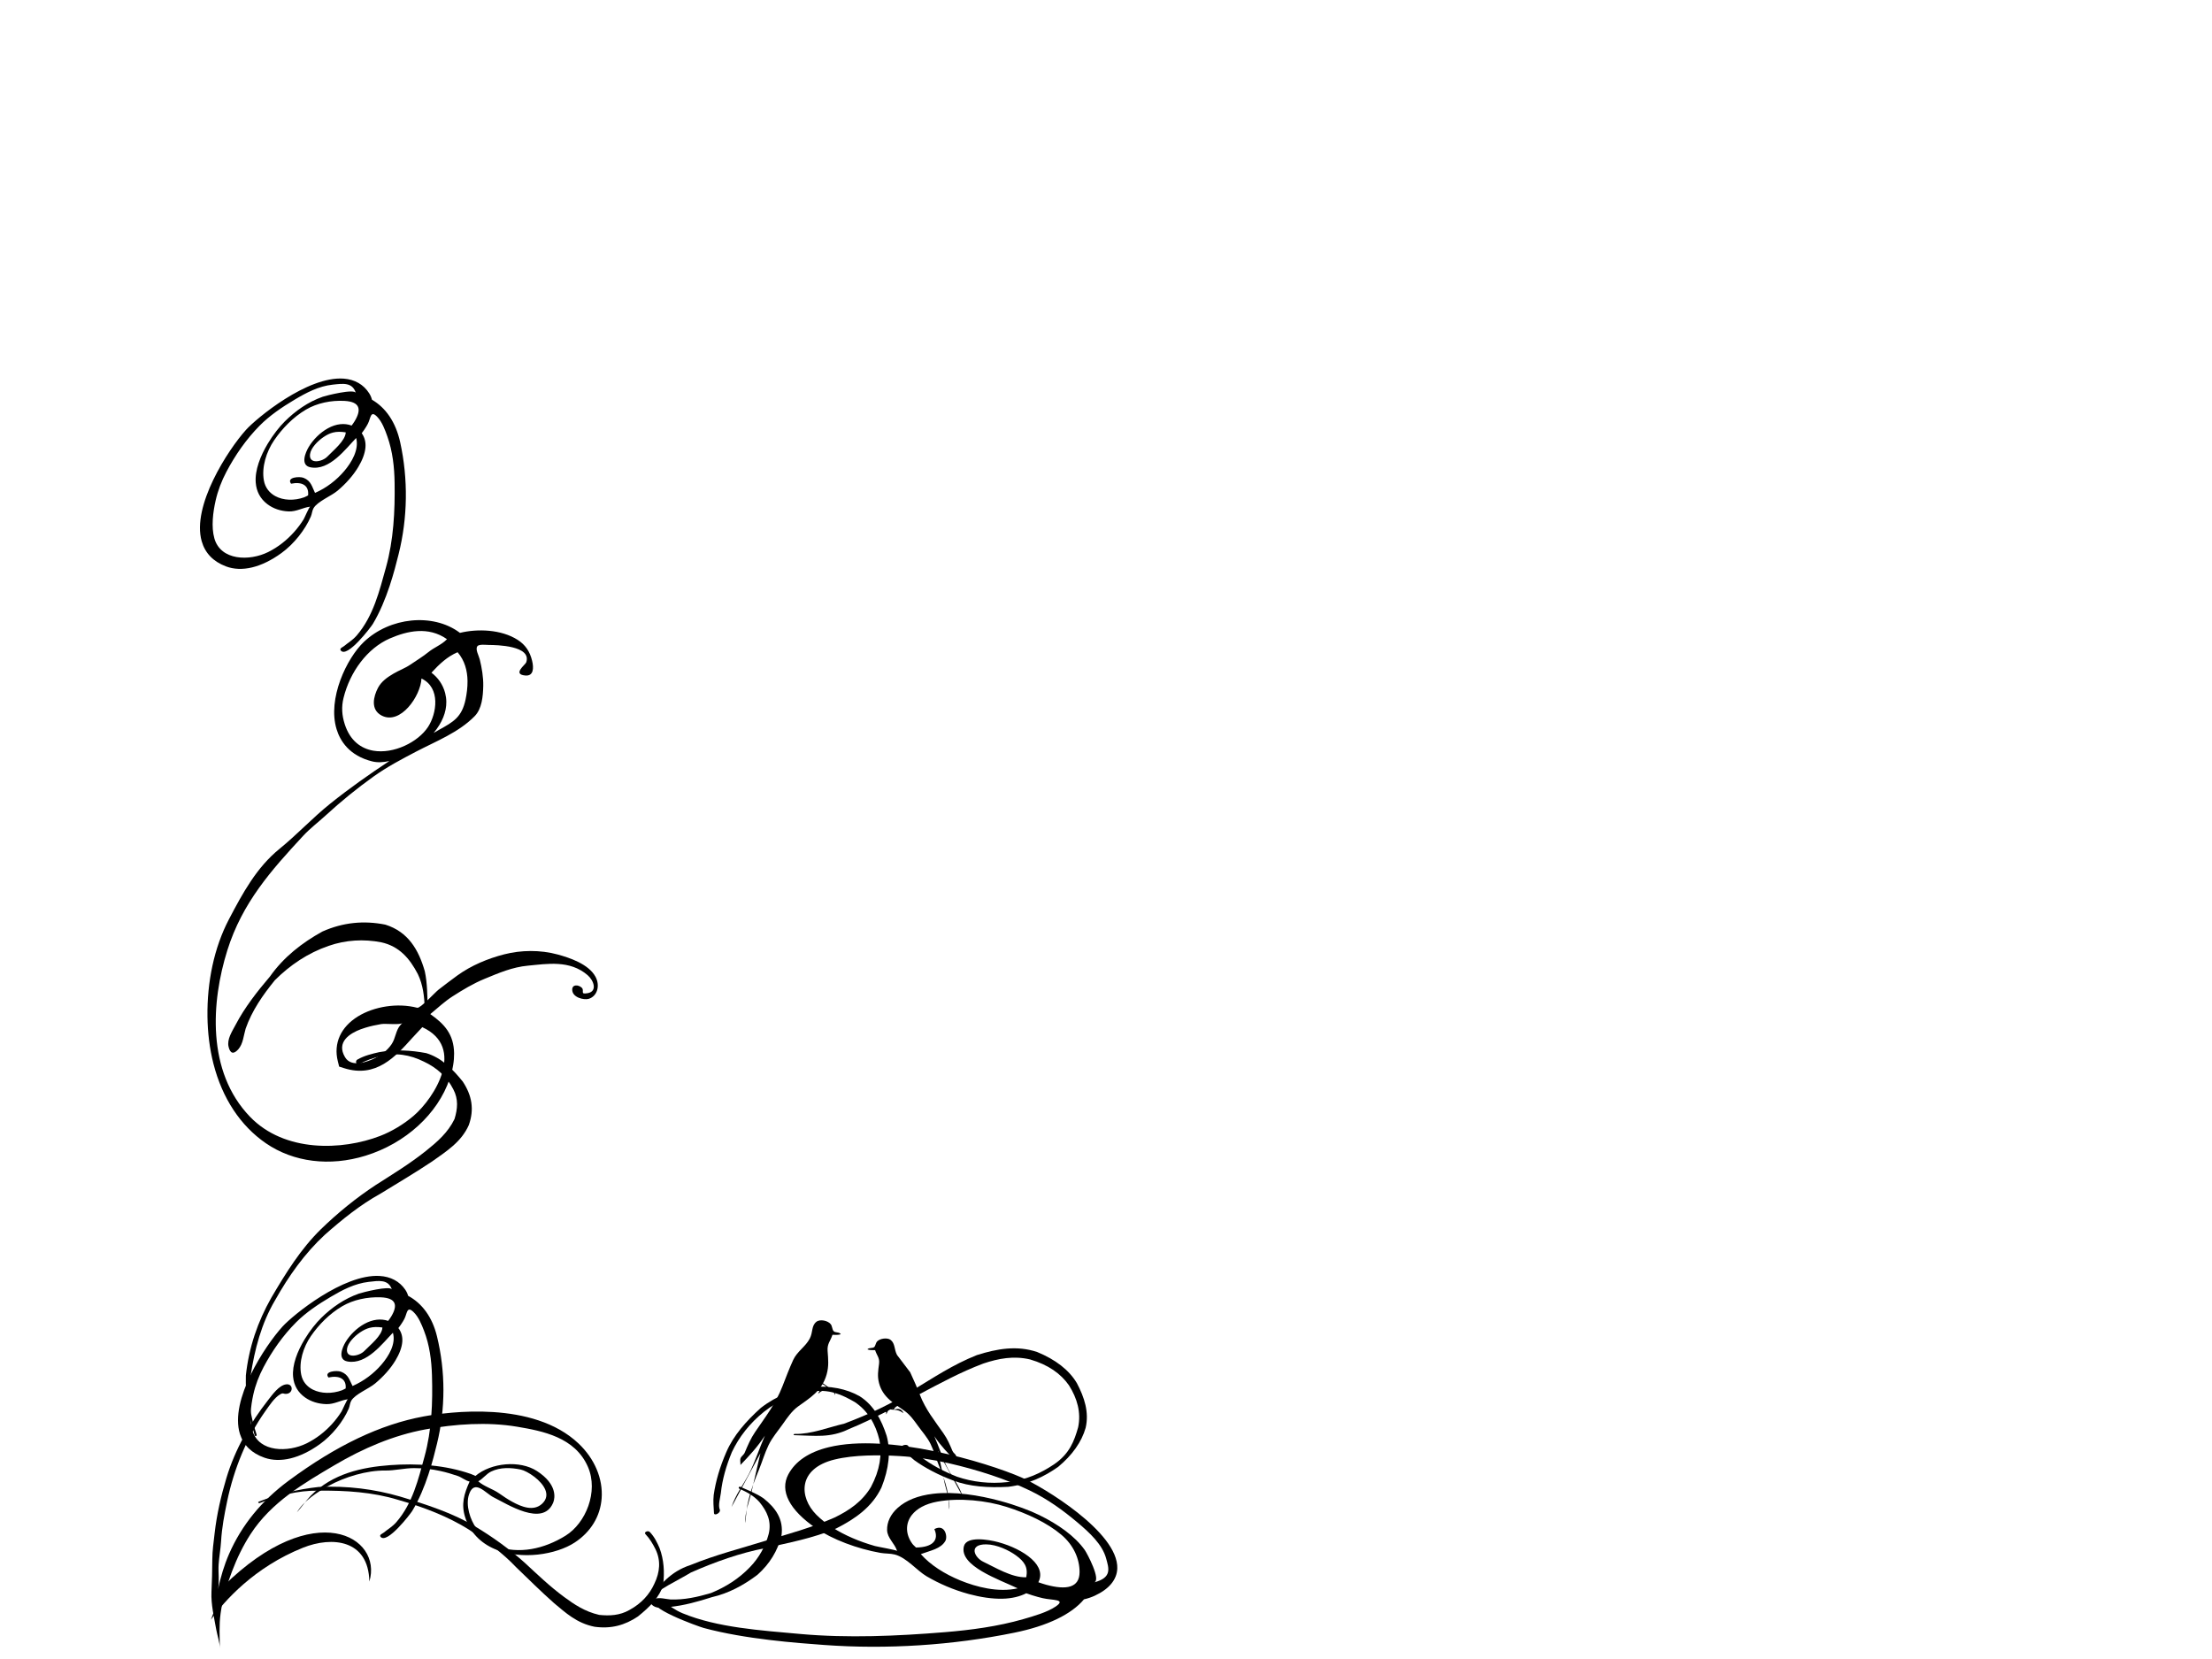 <?xml version="1.0"?><svg width="800" height="600" xmlns="http://www.w3.org/2000/svg">
 <title>swirls with birds</title>
 <g display="inline">
  <title>Layer 1</title>
  <linearGradient gradientTransform="translate(3 -7)" y2="0.921" x2="0.875" y1="0.15" x1="0.188" id="XMLID_16_">
   <stop stop-color="#FFFF99" offset="0.017"/>
   <stop stop-color="#FFBF00" offset="0.315"/>
   <stop stop-color="#FBBC00" offset="0.392"/>
   <stop stop-color="#EDB200" offset="0.477"/>
   <stop stop-color="#D7A100" offset="0.566"/>
   <stop stop-color="#B98A00" offset="0.657"/>
   <stop stop-color="#916D00" offset="0.75"/>
   <stop stop-color="#614800" offset="0.845"/>
   <stop stop-color="#291E00" offset="0.939"/>
   <stop stop-color="#000000" offset="1"/>
  </linearGradient>
  <linearGradient gradientTransform="translate(3 -7)" y2="-0.346" x2="1.343" y1="0.99" x1="0.19" id="XMLID_17_">
   <stop stop-color="#FFFF99" offset="0.017"/>
   <stop stop-color="#FFBF00" offset="0.315"/>
   <stop stop-color="#FFE9A7" offset="0.348"/>
   <stop stop-color="#8F6713" offset="0.607"/>
   <stop stop-color="#916913" offset="0.676"/>
   <stop stop-color="#986E11" offset="0.706"/>
   <stop stop-color="#A5780F" offset="0.729"/>
   <stop stop-color="#B7860C" offset="0.747"/>
   <stop stop-color="#CE9808" offset="0.763"/>
   <stop stop-color="#EAAE04" offset="0.778"/>
   <stop stop-color="#FFBF00" offset="0.786"/>
   <stop stop-color="#000000" offset="1"/>
  </linearGradient>
  <linearGradient gradientTransform="translate(3 -7)" y2="1.346" x2="-0.343" y1="0.01" x1="0.81" id="XMLID_18_">
   <stop stop-color="#FFFF99" offset="0.017"/>
   <stop stop-color="#FFBF00" offset="0.315"/>
   <stop stop-color="#FFE9A7" offset="0.348"/>
   <stop stop-color="#8F6713" offset="0.607"/>
   <stop stop-color="#916913" offset="0.676"/>
   <stop stop-color="#986E11" offset="0.706"/>
   <stop stop-color="#A5780F" offset="0.729"/>
   <stop stop-color="#B7860C" offset="0.747"/>
   <stop stop-color="#CE9808" offset="0.763"/>
   <stop stop-color="#EAAE04" offset="0.778"/>
   <stop stop-color="#FFBF00" offset="0.786"/>
   <stop stop-color="#000000" offset="1"/>
  </linearGradient>
  <linearGradient gradientTransform="translate(3 -7)" y2="-0.343" x2="-0.346" y1="0.81" x1="0.99" id="XMLID_19_">
   <stop stop-color="#FFFF99" offset="0.017"/>
   <stop stop-color="#FFBF00" offset="0.315"/>
   <stop stop-color="#FFE9A7" offset="0.348"/>
   <stop stop-color="#8F6713" offset="0.607"/>
   <stop stop-color="#916913" offset="0.676"/>
   <stop stop-color="#986E11" offset="0.706"/>
   <stop stop-color="#A5780F" offset="0.729"/>
   <stop stop-color="#B7860C" offset="0.747"/>
   <stop stop-color="#CE9808" offset="0.763"/>
   <stop stop-color="#EAAE04" offset="0.778"/>
   <stop stop-color="#FFBF00" offset="0.786"/>
   <stop stop-color="#000000" offset="1"/>
  </linearGradient>
  <linearGradient gradientTransform="translate(3 -7)" y2="-0.63" x2="0.407" y1="1.111" x1="0.571" id="XMLID_20_">
   <stop stop-color="#FFFF99" offset="0.017"/>
   <stop stop-color="#FFBF00" offset="0.315"/>
   <stop stop-color="#FFE9A7" offset="0.348"/>
   <stop stop-color="#8F6713" offset="0.607"/>
   <stop stop-color="#916913" offset="0.676"/>
   <stop stop-color="#986E11" offset="0.706"/>
   <stop stop-color="#A5780F" offset="0.729"/>
   <stop stop-color="#B7860C" offset="0.747"/>
   <stop stop-color="#CE9808" offset="0.763"/>
   <stop stop-color="#EAAE04" offset="0.778"/>
   <stop stop-color="#FFBF00" offset="0.786"/>
   <stop stop-color="#000000" offset="1"/>
  </linearGradient>
  <linearGradient gradientTransform="translate(3 -7)" y2="-0.346" x2="1.343" y1="0.99" x1="0.189" id="XMLID_21_">
   <stop stop-color="#FFFF99" offset="0.017"/>
   <stop stop-color="#FFBF00" offset="0.315"/>
   <stop stop-color="#FFE9A7" offset="0.348"/>
   <stop stop-color="#8F6713" offset="0.607"/>
   <stop stop-color="#916913" offset="0.676"/>
   <stop stop-color="#986E11" offset="0.706"/>
   <stop stop-color="#A5780F" offset="0.729"/>
   <stop stop-color="#B7860C" offset="0.747"/>
   <stop stop-color="#CE9808" offset="0.763"/>
   <stop stop-color="#EAAE04" offset="0.778"/>
   <stop stop-color="#FFBF00" offset="0.786"/>
   <stop stop-color="#000000" offset="1"/>
  </linearGradient>
  <linearGradient gradientTransform="translate(3 -7)" y2="0.768" x2="1.353" y1="0.362" x1="0.062" id="XMLID_22_">
   <stop stop-color="#FFFF99" offset="0.017"/>
   <stop stop-color="#FFBF00" offset="0.315"/>
   <stop stop-color="#FBBC00" offset="0.392"/>
   <stop stop-color="#EDB200" offset="0.477"/>
   <stop stop-color="#D7A100" offset="0.566"/>
   <stop stop-color="#B98A00" offset="0.657"/>
   <stop stop-color="#916D00" offset="0.75"/>
   <stop stop-color="#614800" offset="0.845"/>
   <stop stop-color="#291E00" offset="0.939"/>
   <stop stop-color="#000000" offset="1"/>
  </linearGradient>
  <linearGradient gradientTransform="translate(-4 2) translate(3 -7) translate(153.109 128.178) scale(1.459 1.459) translate(-153.109 -128.178) translate(22.125 11.463) scale(1.381 1.381) translate(-22.125 -11.463)" y2="1.07" x2="1.335" y1="0.144" x1="-0.047" id="XMLID_23_">
   <stop stop-color="#B2B2B2" offset="0.006"/>
   <stop stop-color="#DBF2F7" offset="0.169"/>
   <stop stop-color="#FFFFFF" offset="0.332"/>
   <stop stop-color="#3890A8" offset="0.579"/>
   <stop stop-color="#86AEB7" offset="0.753"/>
   <stop stop-color="#B4E3EE" offset="0.904"/>
   <stop stop-color="#545670" offset="1"/>
  </linearGradient>
  <linearGradient gradientTransform="translate(3 -7)" y2="-0.346" x2="1.343" y1="0.99" x1="0.189" id="XMLID_27_">
   <stop stop-color="#FFFF99" offset="0.017"/>
   <stop stop-color="#FFBF00" offset="0.315"/>
   <stop stop-color="#FFE9A7" offset="0.348"/>
   <stop stop-color="#8F6713" offset="0.607"/>
   <stop stop-color="#916913" offset="0.676"/>
   <stop stop-color="#986E11" offset="0.706"/>
   <stop stop-color="#A5780F" offset="0.729"/>
   <stop stop-color="#B7860C" offset="0.747"/>
   <stop stop-color="#CE9808" offset="0.763"/>
   <stop stop-color="#EAAE04" offset="0.778"/>
   <stop stop-color="#FFBF00" offset="0.786"/>
   <stop stop-color="#000000" offset="1"/>
  </linearGradient>
  <linearGradient gradientTransform="translate(3 -7)" y2="-0.346" x2="1.343" y1="0.99" x1="0.189" id="XMLID_28_">
   <stop stop-color="#FFFF99" offset="0.017"/>
   <stop stop-color="#FFBF00" offset="0.315"/>
   <stop stop-color="#FFE9A7" offset="0.348"/>
   <stop stop-color="#8F6713" offset="0.607"/>
   <stop stop-color="#916913" offset="0.676"/>
   <stop stop-color="#986E11" offset="0.706"/>
   <stop stop-color="#A5780F" offset="0.729"/>
   <stop stop-color="#B7860C" offset="0.747"/>
   <stop stop-color="#CE9808" offset="0.763"/>
   <stop stop-color="#EAAE04" offset="0.778"/>
   <stop stop-color="#FFBF00" offset="0.786"/>
   <stop stop-color="#000000" offset="1"/>
  </linearGradient>
 </g>
 <g display="inline">
  <title>Layer 2</title>
  <path id="svg_14" fill="#000000" d="m169.358,237.26c-8.058,2.776 -20.564,13.137 -22.105,24.59c-0.583,4.333 0.143,10.624 6.913,15.99c1.515,1.198 3.479,1.964 5.654,2.423c-8.677,1.351 -17.335,2.968 -25.891,5.123c-8.016,2.016 -15.493,5.161 -23.438,7.213c-10.316,2.667 -18.687,8.928 -27.281,15.583c-9.173,7.109 -16.645,17.352 -21.674,28.717c-2.376,5.367 -4.147,10.944 -5.142,16.453c-2.286,12.656 -0.461,24.418 5.266,33.999c6.219,10.397 17.485,17.366 30.92,19.114c15.02,1.958 30.045,-2.872 39.213,-12.607c2.552,-2.702 4.231,-5.295 5.297,-7.694c2.804,-6.346 1.237,-11.154 -1.912,-16.513c3.42,-0.9 6.468,-1.98 9.966,-2.481c4.361,-0.621 8.728,-1.119 13.157,-0.949c5.551,0.213 10.921,0.315 16.29,2.196c6.55,2.292 14.623,4.357 18.181,12.095c1.244,2.705 0.863,6.813 -2.634,5.952c-3.013,-0.739 -0.576,-1.239 -1.188,-2.722c-0.612,-1.482 -2.564,-2.555 -3.394,-0.821c-1.263,2.645 2.286,5.326 4.038,5.555c3.149,0.413 5.793,-2.533 5.537,-6.272c-0.36,-5.216 -5.692,-10.137 -9.025,-12.935c-5.071,-4.253 -11.48,-7.049 -17.622,-8.151c-6.057,-1.089 -12.449,-1.299 -18.511,-0.118c-2.818,0.544 -5.596,1.225 -8.397,1.849c-1.39,0.301 -8.837,3.485 -9.74,2.746c-5.715,-4.655 -13.978,-6.906 -20.726,-6.086c-7.313,0.886 -12.207,5.156 -13.433,11.71l-0.369,1.972l1.371,1.245c8.999,8.162 18.6,3.985 27.067,0.301c0,0 3.66,-1.507 4.841,-1.994c11.379,13.206 -6.51,25.088 -16.239,27.85c-4.41,1.255 -9.46,1.849 -14.016,1.565c-14.602,-0.894 -33.914,-8.857 -39.893,-25.903c-7.548,-21.515 4.664,-43.767 17.57,-58.099c12.16,-13.509 26.581,-19.757 42.097,-26.228c3.455,-1.444 7.082,-2.232 10.645,-3.383c7.04,-2.284 14.369,-4.188 21.557,-5.574c5.892,-1.135 11.737,-1.463 17.678,-1.778c8.051,-0.424 16.883,0.134 24.65,-2.847c3.448,-1.321 5.676,-5.153 7.385,-8.69c1.317,-2.727 2.263,-6.187 2.823,-9.226c0.266,-1.477 -0.014,-3.991 1.202,-4.672c0.894,-0.498 3.154,0.938 3.989,1.321c2.404,1.105 14.115,6.696 9.625,11.351c-0.616,0.643 -6.428,1.767 -2.284,4.16c2.646,1.526 3.97,-1.154 4.476,-3.799c0.663,-3.394 0.207,-6.253 -1.597,-9.059c-3.808,-5.933 -11.567,-9.787 -17.932,-10.99c-0.045,-0.071 -0.082,-0.164 -0.122,-0.235c-5.812,-10.446 -20.55,-15.495 -32.844,-11.247zm-13.273,37.18c-3.733,-2.563 -6.122,-6.783 -5.403,-12.951c0.4,-3.455 1.522,-6.302 3.58,-8.892c6.014,-7.568 15.26,-12.746 24.179,-12.568c6.816,0.134 14.505,1.72 18.668,8.84c-2.496,1.02 -5.403,0.774 -7.988,1.441c-2.599,0.667 -5.203,0.949 -7.835,1.406c-2.289,0.399 -4.648,0.189 -6.946,0.427c-2.524,0.26 -5.144,0.711 -7.282,2.371c-2.686,2.087 -5.803,5.93 -2.938,9.625c4.699,6.064 15.792,-0.555 18.678,-6.179c5.017,5.952 -0.308,13.879 -5.111,16.901c-5.589,3.52 -15.434,3.81 -21.604,-0.421zm42.549,-19.688c1.101,3.766 0.44,7.56 -1.058,10.941c-0.946,2.136 -2.187,4.108 -3.436,5.804c-3.883,5.254 -7.381,5.528 -13.183,5.971c0,0 -1.181,0.112 -2.352,0.224c4.325,-2.073 7.35,-4.915 8.86,-8.34c0.433,-0.968 0.741,-1.983 0.929,-3.033c0.562,-3.178 -0.054,-6.201 -1.432,-8.766c3.848,-1.638 7.63,-2.91 11.673,-2.801zm-86.781,109.604c1.915,0.254 3.815,0.687 5.685,1.182c1.465,0.38 6.139,3.23 7.122,2.828c-0.501,0.205 -0.847,0.342 -0.847,0.342c-2.425,1.004 -3.585,3.613 -5.908,5.022c-2.303,1.398 -4.982,1.975 -7.559,2.06c-2.949,0.101 -9.187,-0.301 -9.686,-4.781c-0.713,-6.455 5.29,-7.139 9.399,-6.846c0.602,0.044 1.2,0.112 1.795,0.194z" transform="rotate(-24.597 138.789,321.325) "/>
  <g id="svg_15">
   <linearGradient transform="translate(64,15) translate(6,107) translate(4,-19) " fill="#000000" gradientTransform="translate(1 0) translate(-4 2) translate(3 -7) translate(153.109 128.178) scale(1.459 1.459) translate(-153.109 -128.178) translate(22.125 11.463) scale(1.381 1.381) translate(-22.125 -11.463) translate(0.633 197.29) scale(0.85 1) translate(-0.633 -197.29)" y2="1.288" x2="1.14" y1="0.065" x1="-0.048" id="XMLID_24_">
    <stop fill="#000000" stop-color="#B2B2B2" offset="0.006"/>
    <stop fill="#000000" stop-color="#DBF2F7" offset="0.169"/>
    <stop fill="#000000" stop-color="#FFFFFF" offset="0.332"/>
    <stop fill="#000000" stop-color="#3890A8" offset="0.579"/>
    <stop fill="#000000" stop-color="#86AEB7" offset="0.753"/>
    <stop fill="#000000" stop-color="#B4E3EE" offset="0.904"/>
    <stop fill="#000000" stop-color="#545670" offset="1"/>
   </linearGradient>
   <path id="svg_16" fill="#000000" d="m78.837,574.829c0.568,-2.638 0.046,-6.207 0.229,-8.969c0.185,-2.806 0.716,-5.597 0.885,-8.393c0.308,-5.094 1.171,-9.569 2.209,-14.55c2.428,-11.645 7.147,-23.186 13.715,-32.428c1.466,-2.062 3.313,-4.951 5.412,-6.193c1.274,-0.755 1.149,-0.044 2.43,-0.209c2.428,-0.308 2.373,-3.734 -0.214,-3.42c-2.589,0.314 -4.998,3.728 -6.596,5.766c-6.378,8.141 -11.859,17.589 -15.039,28.163c-1.923,6.399 -3.479,13.148 -4.243,19.903c-0.363,3.219 -0.829,6.27 -0.841,9.518c-0.014,3.935 -0.13,7.841 -0.306,11.748c-0.205,4.461 0.964,9.257 1.733,13.597c0.37,2.097 1.281,4.65 1.289,6.767c-0.017,-4.302 -0.317,-8.217 0.286,-12.63c0.729,-5.349 2.277,-10.324 4.132,-15.212c1.805,-4.751 4.014,-9.307 6.7,-13.45c7.544,-11.643 19.453,-18.491 30.36,-24.934c10.354,-6.111 21.369,-10.824 32.839,-12.936c10.715,-1.978 22.533,-2.783 33.259,-0.967c9.133,1.547 20.883,3.754 25.554,14.501c3.907,8.995 -0.793,20.382 -8.084,24.896c-7.787,4.822 -16.768,6.814 -25.326,3.766c-3.029,-1.08 -4.983,-3.797 -6.969,-6.497c-2.173,-2.953 -3.95,-8.284 -2.616,-12.211c1.957,-5.74 6.02,-0.338 8.847,1.059c5.01,2.489 17.737,10.731 21.506,2.121c0.063,-0.147 0.12,-0.296 0.173,-0.451c0.49,-1.392 1.503,-6.326 -5.964,-11.162c-6.183,-4.004 -16.552,-3.041 -22.254,1.774c-0.539,-0.222 -1.067,-0.51 -1.61,-0.701c-9.366,-3.285 -19.592,-3.917 -29.297,-3.202c-10.097,0.745 -20.78,3.055 -28.598,11.013c-1.825,1.863 -3.349,4.181 -5.056,6.052c2.478,-4.189 7.561,-7.424 11.411,-9.551c5.916,-3.271 13.928,-5.654 20.504,-5.565c3.469,0.046 6.964,-0.882 10.469,-0.878c3.26,0.006 6.375,0.358 9.585,1.065c2.075,0.457 4.222,1.098 6.231,1.789c1.414,0.489 2.887,1.744 4.252,1.998c-1.967,4.431 -3.183,8.169 -1.532,13.14c1.711,5.16 5.416,9.075 10.72,11.321c9.563,4.046 22.165,1.964 28.826,-2.399c5.811,-3.807 9.272,-9.488 9.746,-15.992c0.514,-7.079 -2.527,-14.298 -8.342,-19.808c-16.506,-15.641 -47.082,-11.452 -56.059,-9.798c-15.599,2.876 -31.583,10.491 -48.866,23.285c-9.775,7.237 -16.951,16.08 -21.489,26.455c-1.757,4.032 -3.036,8.334 -4.002,12.809l-0,0zm114.485,-40.67c3.33,2.584 6.138,6.524 2.733,9.692c-3.133,2.902 -7.551,1.045 -10.748,-0.691c-1.671,-0.906 -3.248,-1.984 -4.82,-3.081c-2.377,-1.658 -5.366,-2.429 -7.525,-4.348c1.625,-0.818 2.895,-2.687 4.673,-3.537c3.335,-1.601 7.171,-1.434 10.666,-0.713c1.199,0.246 3.19,1.259 5.022,2.679z"/>
  </g>
  <g id="svg_17">
   <linearGradient fill="#000000" transform="translate(64,15) translate(6,107) translate(4,-19) translate(0,1) " gradientTransform="translate(-4 2) translate(3 -7) translate(153.109 128.178) scale(1.459 1.459) translate(-153.109 -128.178) translate(22.125 11.463) scale(1.381 1.381) translate(-22.125 -11.463) translate(4.445 225.756) scale(1 0.852) translate(-4.445 -225.756)" y2="1.279" x2="2.683" y1="0.229" x1="0.028" id="XMLID_25_">
    <stop fill="#000000" stop-color="#B2B2B2" offset="0.006"/>
    <stop fill="#000000" stop-color="#DBF2F7" offset="0.169"/>
    <stop fill="#000000" stop-color="#FFFFFF" offset="0.332"/>
    <stop fill="#000000" stop-color="#3890A8" offset="0.579"/>
    <stop fill="#000000" stop-color="#86AEB7" offset="0.753"/>
    <stop fill="#000000" stop-color="#B4E3EE" offset="0.904"/>
    <stop fill="#000000" stop-color="#545670" offset="1"/>
   </linearGradient>
   <path id="svg_18" fill="#000000" d="m137.263,461.463c-13.12,-0.741 -31.333,14.19 -35.051,18.266c-6.437,7.061 -19.26,26.651 -15.438,38.871c1.283,4.097 4.268,6.989 8.874,8.597c5.736,2.003 12.852,0.264 20.034,-4.9c4.457,-3.201 8.429,-8.159 10.443,-12.839c0.399,-0.923 0.401,-2.003 0.92,-2.882c1.406,-2.384 6.336,-4.308 8.598,-6.196c2.928,-2.446 5.51,-5.26 7.39,-8.374c1.414,-2.343 2.306,-4.67 2.465,-6.76c0.147,-1.927 -0.389,-3.578 -1.418,-4.932c0.588,-0.769 1.14,-1.548 1.609,-2.327c0.197,-0.323 0.377,-0.644 0.548,-0.965c1.035,-1.938 0.848,-4.855 3.297,-2.531c1.859,1.763 2.963,4.579 3.817,6.781c2.012,5.185 2.719,10.732 2.878,16.167c0.296,9.795 -0.062,19.737 -2.687,29.336c-2.232,8.135 -4.254,16.888 -10.219,23.756c-1.396,1.603 -3.051,2.533 -4.574,3.783c-0.397,0.328 -1.686,0.767 -1.126,1.476c2.286,2.895 10.876,-8.343 11.486,-9.357c5.029,-8.329 7.575,-18.738 8.938,-24.309c3.106,-12.693 3.1,-26.128 -0.012,-38.847c-1.694,-6.94 -5.371,-11.911 -10.423,-14.629c-0.228,-0.784 -0.574,-1.529 -1.049,-2.224c-2.062,-3.017 -5.279,-4.733 -9.301,-4.96l-0,0zm-45.913,56.097c-1.259,-4.018 -0.636,-9.125 0.256,-13.172c0.755,-3.441 2.042,-6.793 3.724,-9.966c3.08,-5.811 7.009,-11.428 11.778,-16.198c3.533,-3.537 7.982,-6.529 12.495,-9.192c4.159,-2.458 8.66,-4.845 13.766,-5.43c3.545,-0.403 7.094,-1.042 8.37,2.787c-0.53,-1.581 -10.757,1.049 -11.935,1.461c-5.323,1.862 -9.891,5.106 -13.629,8.782c-1.847,1.816 -4.107,4.605 -6.03,7.792c-2.574,4.261 -4.548,9.233 -4.135,13.558c0.294,3.1 1.74,5.593 4.298,7.412c2.187,1.555 4.91,2.363 7.746,2.428c2.896,0.064 4.989,-1.387 7.762,-1.763c-0.328,0.043 -2.004,3.97 -2.304,4.448c-0.987,1.565 -2.121,3.062 -3.396,4.467c-2.54,2.803 -5.647,5.274 -9.255,7.049c-6.691,3.295 -17.097,3.244 -19.512,-4.464zm21.8,-14.988c-2.107,-1.066 -3.686,-2.847 -4.203,-5.355c-0.951,-4.581 0.751,-10.033 3.484,-13.994c2.852,-4.129 6.697,-8.082 11.347,-10.812c3.998,-2.348 9.1,-3.408 13.923,-3.221c5.637,0.22 6.225,2.904 3.772,6.966c-0.318,0.523 -0.707,1.04 -1.088,1.558c-2.602,-0.892 -5.587,-0.566 -8.568,1.069c-2.814,1.543 -5.291,4.025 -6.824,6.559c-1.176,1.948 -3.041,6.376 0.679,7.054c6.967,1.265 12.765,-6.692 16.427,-10.394c1.15,3.992 -1.454,8.406 -4.145,11.533c-2.735,3.178 -6.326,5.931 -10.451,7.733c-1.102,-2.059 -1.432,-4.15 -4.203,-5.174c-1.498,-0.553 -6.308,-0.153 -4.507,2.095c3.889,-0.832 6.544,0.422 6.217,3.971c-0.459,0.204 -0.898,0.501 -1.362,0.669c-3.577,1.306 -7.557,1.225 -10.499,-0.259zm20.515,-22.339c1.418,-0.372 2.862,-0.369 4.638,-0.13c-0.113,2.95 -4.441,6.34 -6.54,8.504c-1.762,1.824 -6.737,2.904 -6.26,-0.786c0.284,-2.181 2.733,-4.586 4.671,-5.904c1.247,-0.85 2.361,-1.387 3.49,-1.684z"/>
  </g>
  <g id="svg_11" transform="rotate(86.317 317.756,557.588) ">
   <linearGradient transform="translate(64,15) translate(6,107) translate(4,-19) " fill="#000000" gradientTransform="translate(1 0) translate(-4 2) translate(3 -7) translate(153.109 128.178) scale(1.459 1.459) translate(-153.109 -128.178) translate(22.125 11.463) scale(1.381 1.381) translate(-22.125 -11.463)" y2="1.279" x2="2.683" y1="0.229" x1="0.028" id="svg_12">
    <stop fill="#000000" stop-color="#B2B2B2" offset="0.006" id="svg_19"/>
    <stop fill="#000000" stop-color="#DBF2F7" offset="0.169" id="svg_20"/>
    <stop fill="#000000" stop-color="#FFFFFF" offset="0.332" id="svg_21"/>
    <stop fill="#000000" stop-color="#3890A8" offset="0.579" id="svg_22"/>
    <stop fill="#000000" stop-color="#86AEB7" offset="0.753" id="svg_23"/>
    <stop fill="#000000" stop-color="#B4E3EE" offset="0.904" id="svg_24"/>
    <stop fill="#000000" stop-color="#545670" offset="1" id="svg_25"/>
   </linearGradient>
   <path fill="#000000" d="m332.966,472.064c-13.12,-1.314 -31.333,25.157 -35.051,32.384c-6.437,12.518 -19.26,47.25 -15.438,68.914c1.283,7.263 4.268,12.39 8.874,15.241c5.736,3.551 12.852,0.469 20.034,-8.687c4.457,-5.675 8.429,-14.465 10.443,-22.763c0.399,-1.637 0.401,-3.551 0.92,-5.109c1.406,-4.226 6.336,-7.637 8.598,-10.984c2.928,-4.336 5.51,-9.326 7.39,-14.845c1.414,-4.153 2.306,-8.279 2.465,-11.985c0.147,-3.417 -0.389,-6.344 -1.418,-8.745c0.588,-1.363 1.14,-2.745 1.609,-4.126c0.197,-0.572 0.377,-1.141 0.548,-1.71c1.035,-3.435 0.848,-8.608 3.297,-4.488c1.859,3.125 2.963,8.118 3.817,12.022c2.012,9.192 2.719,19.026 2.878,28.662c0.296,17.365 -0.062,34.991 -2.687,52.009c-2.232,14.422 -4.254,29.94 -10.219,42.117c-1.396,2.842 -3.051,4.491 -4.574,6.706c-0.397,0.581 -1.686,1.36 -1.126,2.617c2.286,5.133 10.876,-14.791 11.486,-16.589c5.029,-14.766 7.575,-33.22 8.938,-43.097c3.106,-22.504 3.1,-46.322 -0.012,-68.872c-1.694,-12.305 -5.371,-21.116 -10.423,-25.936c-0.228,-1.391 -0.574,-2.711 -1.049,-3.943c-2.062,-5.349 -5.279,-8.392 -9.301,-8.793zm-45.913,99.454c-1.259,-7.123 -0.636,-16.178 0.256,-23.353c0.755,-6.101 2.042,-12.043 3.724,-17.669c3.079,-10.302 7.009,-20.261 11.778,-28.717c3.533,-6.271 7.982,-11.574 12.495,-16.297c4.159,-4.357 8.66,-8.59 13.766,-9.627c3.545,-0.715 7.094,-1.847 8.37,4.941c-0.53,-2.802 -10.757,1.859 -11.935,2.589c-5.323,3.301 -9.891,9.052 -13.629,15.57c-1.847,3.219 -4.107,8.164 -6.03,13.814c-2.574,7.555 -4.548,16.37 -4.135,24.037c0.294,5.495 1.74,9.916 4.298,13.141c2.187,2.757 4.91,4.19 7.746,4.305c2.896,0.113 4.989,-2.459 7.762,-3.125c-0.328,0.076 -2.004,7.038 -2.304,7.887c-0.987,2.775 -2.121,5.428 -3.396,7.92c-2.54,4.969 -5.647,9.35 -9.255,12.496c-6.691,5.842 -17.097,5.751 -19.512,-7.914zm21.8,-26.572c-2.107,-1.89 -3.686,-5.048 -4.203,-9.493c-0.951,-8.121 0.751,-17.788 3.484,-24.81c2.852,-7.321 6.697,-14.328 11.347,-19.169c3.998,-4.162 9.1,-6.043 13.923,-5.711c5.637,0.389 6.225,5.148 3.772,12.35c-0.318,0.928 -0.707,1.844 -1.088,2.763c-2.602,-1.582 -5.587,-1.004 -8.568,1.896c-2.814,2.735 -5.291,7.135 -6.824,11.629c-1.176,3.454 -3.041,11.304 0.679,12.506c6.967,2.242 12.765,-11.864 16.427,-18.427c1.15,7.077 -1.454,14.903 -4.145,20.447c-2.735,5.635 -6.326,10.516 -10.451,13.71c-1.102,-3.651 -1.432,-7.357 -4.203,-9.174c-1.498,-0.98 -6.308,-0.271 -4.508,3.715c3.889,-1.476 6.544,0.749 6.217,7.041c-0.459,0.362 -0.898,0.888 -1.362,1.187c-3.577,2.316 -7.557,2.173 -10.499,-0.459zm20.515,-39.604c1.418,-0.66 2.862,-0.654 4.638,-0.231c-0.113,5.23 -4.441,11.24 -6.54,15.077c-1.762,3.234 -6.737,5.148 -6.26,-1.394c0.284,-3.867 2.733,-8.13 4.671,-10.467c1.247,-1.506 2.361,-2.459 3.49,-2.985z" id="svg_26"/>
  </g>
  <path d="m129.264,383.199c2.494,-1.411 5.185,-2.066 7.905,-2.682c5.661,-1.012 11.373,-0.705 16.997,0.362c5.499,1.685 9.515,5.708 13.221,10.313c3.264,4.972 4.211,9.969 2.162,15.711c-2.724,6.162 -8.233,9.561 -13.229,13.125c-6.165,4.114 -12.509,7.865 -18.802,11.724c-7.245,4.002 -13.735,9.246 -20.045,14.824c-7.233,6.686 -13.06,14.867 -18.011,23.715c-4.912,8.319 -7.378,17.726 -8.849,27.44c-1.397,7.301 -0.077,14.227 2.183,21.081c0.175,0.531 -0.498,0.807 -0.673,0.276l0,0c-2.289,-6.97 -3.407,-14.172 -3.205,-21.628c1.087,-10.149 4.292,-19.475 9.208,-28.122c5.211,-8.889 10.676,-17.671 17.885,-24.725c6.179,-6.009 12.841,-11.401 19.903,-16.052c6.134,-3.918 12.361,-7.718 18.117,-12.309c4.003,-3.204 7.961,-6.591 10.346,-11.53c1.135,-3.686 1.451,-7.206 -0.42,-10.731c-2.365,-4.712 -6.18,-7.932 -10.617,-10.021c-5.088,-2.542 -10.378,-3.387 -15.876,-1.969c-2.562,0.693 -5.133,1.504 -7.496,2.835c-1.027,0.579 -1.731,-1.057 -0.705,-1.637l0,0z" id="svg_49" stroke-width="1px" fill-rule="nonzero" fill="#000000"/>
  <path d="m260.327,587.987c0.442,-1.859 2.035,-3.191 3.149,-4.684c2.783,-4.126 4.4,-8.796 5.73,-13.693c0.963,-5.696 0.884,-11.417 -0.57,-16.976c-1.185,-4.641 -3.521,-8.738 -6.646,-12.036c-3.341,-3.365 -7.31,-3.793 -11.6,-3.212c-2.956,0.506 -5.419,1.951 -7.927,3.657c-0.433,0.294 -0.805,-0.389 -0.373,-0.683l0,0c2.578,-1.749 5.083,-3.677 7.902,-4.926c5.238,-1.903 10.356,-2.323 15.004,1.591c3.891,4.053 6.4,8.921 7.432,14.807c0.578,6.215 0.238,12.341 -1.769,18.248c-1.258,5.081 -2.735,10.22 -5,14.854c-0.884,1.831 -1.706,4.101 -3.469,4.843c-1.626,0.685 -2.309,0.086 -1.863,-1.789z" id="svg_47" stroke-width="1px" fill-rule="nonzero" fill="#000000" transform="rotate(58.34 257.289,562.037) "/>
  <path d="m167.374,495.27c1.945,-1.441 4.043,-2.111 6.164,-2.739c4.414,-1.034 8.868,-0.72 13.254,0.37c4.288,1.721 7.419,5.831 10.309,10.534c2.545,5.079 3.283,10.184 1.686,16.049c-2.124,6.294 -6.42,9.767 -10.316,13.408c-4.807,4.202 -9.755,8.034 -14.661,11.977c-5.65,4.088 -10.71,9.445 -15.63,15.143c-5.64,6.83 -10.184,15.186 -14.045,24.225c-3.83,8.498 -5.753,18.107 -6.9,28.031c-1.089,7.458 -0.06,14.533 1.702,21.534c0.136,0.542 -0.389,0.824 -0.525,0.282l0,0c-1.785,-7.119 -2.656,-14.477 -2.499,-22.093c0.847,-10.367 3.347,-19.894 7.18,-28.727c4.063,-9.08 8.325,-18.051 13.946,-25.257c4.818,-6.138 10.013,-11.646 15.52,-16.397c4.783,-4.002 9.638,-7.884 14.127,-12.574c3.121,-3.273 6.208,-6.733 8.068,-11.778c0.885,-3.765 1.131,-7.361 -0.327,-10.962c-1.844,-4.813 -4.819,-8.103 -8.279,-10.236c-3.967,-2.597 -8.092,-3.46 -12.38,-2.012c-1.998,0.708 -4.002,1.536 -5.845,2.896c-0.801,0.591 -1.35,-1.079 -0.549,-1.672z" stroke-width="1px" fill-rule="nonzero" fill="#000000" id="svg_53" transform="rotate(82.668 167.763,563.137) "/>
  <path d="m113.338,398.331c-0.647,-2.528 -2.981,-4.34 -4.614,-6.371c-4.078,-5.612 -6.447,-11.963 -8.395,-18.624c-1.411,-7.747 -1.295,-15.527 0.835,-23.089c1.736,-6.311 5.158,-11.884 9.737,-16.37c4.895,-4.577 10.71,-5.159 16.995,-4.368c4.331,0.688 7.939,2.654 11.614,4.974c0.634,0.4 1.18,-0.53 0.546,-0.929l0,0c-3.776,-2.378 -7.447,-5.002 -11.576,-6.7c-7.674,-2.589 -15.171,-3.159 -21.982,2.164c-5.701,5.513 -9.376,12.133 -10.888,20.138c-0.846,8.453 -0.348,16.785 2.592,24.819c1.843,6.91 4.008,13.9 7.325,20.203c1.295,2.491 2.5,5.577 5.082,6.587c2.382,0.931 3.383,0.117 2.73,-2.433z" stroke-width="1px" fill-rule="nonzero" fill="#000000" transform="rotate(55.351 117.789,363.037) " id="svg_114"/>
  <g transform="rotate(0.831 108.355,186.981) " id="svg_115">
   <linearGradient transform="translate(0,-1.351) translate(9.459,-6.757) translate(0,1.351) translate(-10.811,8.108) translate(64,15) translate(-4,-18) translate(6,107) translate(-17,27) translate(4,-19) " fill="#000000" gradientTransform="translate(-20 -53) translate(0 1) translate(-0.833 -0.022) translate(0.486 0.013) translate(1 0) translate(81 -92) translate(-4 2) translate(3 -7) translate(153.109 128.178) scale(1.459 1.459) translate(-153.109 -128.178) translate(22.125 11.463) scale(1.381 1.381) translate(-22.125 -11.463) translate(18.843 87.726) scale(1 1.157) translate(-18.843 -87.726) translate(19.085 75.823) scale(1 0.767) translate(-19.085 -75.823)" y2="1.279" x2="2.683" y1="0.229" x1="0.028" id="svg_116">
    <stop fill="#000000" stop-color="#B2B2B2" offset="0.006" id="svg_117"/>
    <stop fill="#000000" stop-color="#DBF2F7" offset="0.169" id="svg_118"/>
    <stop fill="#000000" stop-color="#FFFFFF" offset="0.332" id="svg_119"/>
    <stop fill="#000000" stop-color="#3890A8" offset="0.579" id="svg_120"/>
    <stop fill="#000000" stop-color="#86AEB7" offset="0.753" id="svg_121"/>
    <stop fill="#000000" stop-color="#B4E3EE" offset="0.904" id="svg_122"/>
    <stop fill="#000000" stop-color="#545670" offset="1" id="svg_123"/>
   </linearGradient>
   <path fill="#000000" d="m123.565,136.709c-13.12,-0.773 -31.333,14.788 -35.051,19.035c-6.437,7.358 -19.26,27.774 -15.438,40.509c1.283,4.269 4.268,7.283 8.874,8.959c5.736,2.087 12.852,0.275 20.034,-5.106c4.457,-3.335 8.429,-8.503 10.443,-13.38c0.399,-0.962 0.401,-2.087 0.92,-3.003c1.406,-2.484 6.336,-4.489 8.598,-6.457c2.929,-2.549 5.511,-5.482 7.39,-8.726c1.414,-2.441 2.306,-4.867 2.465,-7.045c0.147,-2.008 -0.389,-3.729 -1.418,-5.14c0.588,-0.801 1.14,-1.613 1.609,-2.425c0.197,-0.336 0.377,-0.671 0.548,-1.005c1.035,-2.019 0.848,-5.06 3.297,-2.638c1.859,1.837 2.963,4.772 3.817,7.066c2.012,5.403 2.719,11.184 2.878,16.848c0.296,10.207 -0.062,20.568 -2.687,30.571c-2.232,8.478 -4.254,17.599 -10.219,24.756c-1.396,1.671 -3.051,2.64 -4.574,3.942c-0.397,0.342 -1.686,0.8 -1.126,1.538c2.286,3.018 10.876,-8.694 11.486,-9.751c5.029,-8.679 7.575,-19.527 8.939,-25.332c3.106,-13.228 3.1,-27.229 -0.012,-40.483c-1.694,-7.233 -5.371,-12.412 -10.423,-15.245c-0.228,-0.817 -0.574,-1.594 -1.049,-2.318c-2.062,-3.144 -5.279,-4.933 -9.301,-5.169l0,0l0,0zm-45.913,58.46c-1.259,-4.187 -0.636,-9.51 0.256,-13.727c0.755,-3.586 2.042,-7.079 3.724,-10.386c3.079,-6.056 7.009,-11.91 11.778,-16.88c3.533,-3.686 7.982,-6.804 12.495,-9.579c4.159,-2.561 8.661,-5.049 13.766,-5.659c3.545,-0.42 7.094,-1.086 8.371,2.905c-0.53,-1.647 -10.757,1.093 -11.935,1.522c-5.323,1.941 -9.891,5.321 -13.629,9.152c-1.847,1.892 -4.107,4.799 -6.03,8.12c-2.574,4.441 -4.548,9.622 -4.135,14.129c0.294,3.23 1.74,5.829 4.298,7.725c2.187,1.62 4.91,2.463 7.746,2.531c2.896,0.066 4.989,-1.445 7.762,-1.837c-0.328,0.045 -2.004,4.137 -2.304,4.636c-0.987,1.631 -2.121,3.191 -3.396,4.656c-2.54,2.921 -5.647,5.496 -9.255,7.346c-6.691,3.434 -17.097,3.38 -19.512,-4.652zm21.8,-15.619c-2.107,-1.111 -3.686,-2.967 -4.203,-5.58c-0.951,-4.774 0.751,-10.456 3.484,-14.584c2.852,-4.303 6.697,-8.422 11.347,-11.268c3.998,-2.447 9.1,-3.552 13.923,-3.357c5.637,0.229 6.226,3.026 3.772,7.26c-0.318,0.546 -0.707,1.084 -1.088,1.624c-2.602,-0.93 -5.587,-0.59 -8.568,1.114c-2.814,1.608 -5.291,4.194 -6.824,6.836c-1.176,2.03 -3.041,6.644 0.679,7.351c6.967,1.318 12.765,-6.973 16.427,-10.831c1.15,4.16 -1.454,8.76 -4.145,12.019c-2.735,3.312 -6.326,6.181 -10.451,8.059c-1.102,-2.146 -1.432,-4.325 -4.203,-5.392c-1.498,-0.576 -6.308,-0.159 -4.507,2.184c3.889,-0.867 6.544,0.44 6.217,4.139c-0.459,0.213 -0.898,0.522 -1.362,0.697c-3.577,1.361 -7.557,1.277 -10.499,-0.27l0,0zm20.515,-23.28c1.418,-0.388 2.862,-0.384 4.638,-0.136c-0.113,3.074 -4.441,6.607 -6.54,8.862c-1.762,1.901 -6.737,3.026 -6.26,-0.819c0.284,-2.273 2.733,-4.779 4.671,-6.152c1.247,-0.885 2.361,-1.445 3.49,-1.755l0,0z" id="svg_124"/>
  </g>
  <path id="svg_820" d="m81.07,565.648c42.098,-19.027 60.273,3.194 50.063,16.723c5.004,-14.406 -7.002,-20.097 -18.286,-19.785c-18.997,0.524 -33.423,8.281 -40.236,12.921l8.459,-9.859z" stroke-width="1px" fill-rule="evenodd" fill="#000000" transform="rotate(-20.219 103.263,570.321) "/>
  <path d="m318.718,511.312c0.807,-0.436 1.625,-0.851 2.448,-1.254c-0.241,0.059 -0.651,0.373 -0.91,0.488c0.471,0.142 0.094,0.119 0.28,0.975c0.884,-1.908 0.71,-1.874 2.728,-1.672c1.562,0.156 2.168,0.295 3.498,1.254c-0.704,-1.701 -1.983,-1.775 -3.498,-1.254c0.548,-1.534 2.472,-1.881 3.917,-2.021c-1.566,-0.88 -3.273,0.922 -4.652,1.533c-1.324,0.587 -3.136,0.401 -3.813,1.951" id="svg_864" clip-rule="evenodd" fill-rule="evenodd" fill="#000000"/>
  <path d="m266.061,558.784c-1.686,-1.34 -3.389,-2.51 -4.951,-4.229c-3.338,-3.91 -6.163,-8.435 -8.614,-13.648c-2.813,-5.954 -3.675,-12.773 -3.756,-19.951c0.474,-7.513 2.996,-13.412 6.346,-18.685c4.082,-5.394 8.886,-9.156 14.136,-10.942c5.813,-1.682 11.556,-0.274 17.167,2.145c5.185,2.539 9.478,7.231 12.787,13.764c3.065,7.191 2.244,14.538 0.304,22.061c-3.008,8.936 -7.521,16.361 -11.673,24.055c-4.559,7.772 -8.131,16.586 -11.093,25.944c-1.014,5.89 -3.246,12.291 -2.696,18.289c0.046,0.508 -0.424,0.607 -0.47,0.1l0,0c-0.671,-7.445 -2.035,-12.94 1.025,-20.051c3.249,-9.351 7.547,-17.656 11.438,-26.386c3.609,-7.754 7.366,-15.47 10.095,-24.054c1.594,-5.732 2.283,-11.361 0.426,-17.209c-2.465,-6.531 -6.136,-10.854 -10.747,-13.557c-5.23,-2.754 -10.668,-3.838 -16.167,-2.378c-5.035,1.717 -9.849,3.724 -13.5,9.717c-2.953,4.889 -5.238,10.443 -5.569,17.252c-0.295,6.665 0.865,12.792 3.283,18.387c2.376,4.837 5.206,9.216 8.44,12.717c1.336,1.52 2.634,3.739 4.287,4.283c1.13,0.371 0.525,3.193 -0.5,2.378z" stroke-width="1px" fill-rule="nonzero" fill="#000000" transform="rotate(48.642 274.975,544.307) " id="svg_874"/>
  <path transform="rotate(2.275 284.305,514.198) " d="m299.81,482.11c-0.651,2.352 -1.825,3.253 -1.524,5.923c0.341,3.019 0.715,5.333 0.002,8.405c-1.474,6.346 -6.136,9.04 -9.989,12.149c-2.045,1.651 -3.565,4.013 -5.099,6.41c-1.648,2.575 -3.6,4.938 -4.887,7.874c-1.266,2.887 -2.074,6.147 -3.164,9.156c-1.255,3.463 -2.454,6.869 -3.232,10.585c-0.598,2.858 -0.83,5.796 -0.804,8.756c-0.656,-3.249 1.073,-7.99 1.657,-11.087c0.902,-4.782 1.803,-9.563 2.705,-14.344c-3.224,6.619 -6.447,13.238 -9.671,19.858c1.315,-4.614 3.923,-8.123 5.834,-12.263c2.038,-4.415 3.391,-9.413 5.203,-14.005c-2.47,4.147 -5.395,7.533 -8.409,10.939c0.019,-0.838 -0.308,-1.696 -0.053,-2.439c0.273,-0.794 1.093,-1.227 1.419,-2.09c1.101,-2.918 1.899,-5.092 3.512,-7.688c3.411,-5.489 6.933,-10.3 9.181,-16.856c1.115,-3.252 2.202,-6.521 3.496,-9.654c1.276,-3.091 4.267,-4.977 5.658,-7.913c1.142,-2.409 0.354,-4.588 2.148,-6.174c1.254,-1.109 4.201,-0.645 5.282,0.697c0.498,0.619 0.591,1.869 1.051,2.369c0.666,0.725 2.04,0.15 2.68,1.045c-0.933,0.424 -2.019,0.297 -2.996,0.348" clip-rule="evenodd" fill-rule="evenodd" fill="#000000" id="svg_871"/>
  <path d="m303.768,504.306c-0.79,-0.519 -1.591,-1.013 -2.397,-1.493c0.236,0.071 0.638,0.444 0.89,0.581c-0.462,0.17 -0.092,0.142 -0.274,1.161c-0.866,-2.272 -0.695,-2.231 -2.671,-1.991c-1.529,0.186 -2.123,0.352 -3.424,1.493c0.689,-2.025 1.941,-2.113 3.424,-1.493c-0.536,-1.827 -2.42,-2.24 -3.835,-2.406c1.533,-1.048 3.204,1.098 4.554,1.825c1.296,0.699 3.069,0.478 3.732,2.323" clip-rule="evenodd" fill-rule="evenodd" fill="#000000" id="svg_872"/>
  <path d="m348.455,528.631c1.603,-1.326 3.223,-2.484 4.71,-4.184c3.176,-3.869 5.863,-8.346 8.194,-13.504c2.676,-5.891 3.496,-12.638 3.573,-19.741c-0.451,-7.434 -2.85,-13.27 -6.037,-18.487c-3.884,-5.337 -8.453,-9.059 -13.448,-10.827c-5.529,-1.665 -10.993,-0.271 -16.331,2.122c-4.933,2.512 -9.017,7.155 -12.164,13.618c-2.915,7.115 -2.135,14.384 -0.289,21.828c2.862,8.842 7.155,16.188 11.104,23.801c4.337,7.69 7.735,16.411 10.553,25.67c0.965,5.828 3.088,12.162 2.565,18.096c-0.044,0.502 0.403,0.601 0.447,0.099l0,0c0.638,-7.366 1.936,-12.803 -0.975,-19.839c-3.09,-9.252 -7.179,-17.469 -10.881,-26.108c-3.433,-7.672 -7.008,-15.307 -9.603,-23.8c-1.516,-5.671 -2.172,-11.241 -0.405,-17.027c2.345,-6.462 5.838,-10.739 10.223,-13.414c4.976,-2.725 10.148,-3.798 15.38,-2.353c4.789,1.698 9.369,3.685 12.842,9.614c2.809,4.838 4.983,10.333 5.297,17.07c0.28,6.595 -0.823,12.657 -3.123,18.192c-2.26,4.786 -4.952,9.119 -8.029,12.583c-1.271,1.504 -2.506,3.7 -4.078,4.237c-1.075,0.367 -0.499,3.159 0.476,2.353z" stroke-width="1px" fill-rule="nonzero" fill="#000000" transform="rotate(86.317 339.975,514.307) " id="svg_876"/>
  <path d="m316.5,488.306c0.607,1.957 1.702,2.706 1.421,4.927c-0.318,2.511 -0.667,4.436 -0.002,6.992c1.374,5.279 5.721,7.52 9.312,10.106c1.907,1.373 3.324,3.338 4.754,5.332c1.537,2.142 3.356,4.108 4.556,6.55c1.181,2.401 1.933,5.113 2.95,7.617c1.17,2.881 2.288,5.714 3.013,8.805c0.558,2.377 0.774,4.821 0.75,7.284c0.612,-2.703 -1,-6.647 -1.545,-9.223c-0.841,-3.978 -1.681,-7.955 -2.522,-11.932c3.005,5.506 6.011,11.012 9.016,16.518c-1.226,-3.838 -3.658,-6.757 -5.439,-10.201c-1.9,-3.673 -3.162,-7.83 -4.851,-11.65c2.303,3.45 5.03,6.266 7.84,9.1c-0.018,-0.697 0.287,-1.411 0.049,-2.029c-0.255,-0.661 -1.019,-1.02 -1.323,-1.739c-1.027,-2.427 -1.77,-4.235 -3.274,-6.395c-3.18,-4.566 -6.464,-8.568 -8.559,-14.021c-1.04,-2.705 -2.253,-5.424 -3.459,-8.031l-4.77,-6.282c-1.064,-2.004 -0.635,-4.117 -2.308,-5.437c-1.169,-0.922 -3.917,-0.537 -4.925,0.58c-0.465,0.515 -0.551,1.554 -0.98,1.971c-0.621,0.603 -1.902,0.125 -2.499,0.869c0.87,0.353 1.883,0.247 2.793,0.29" id="svg_869" clip-rule="evenodd" fill-rule="evenodd" fill="#000000"/>
 </g>
</svg>